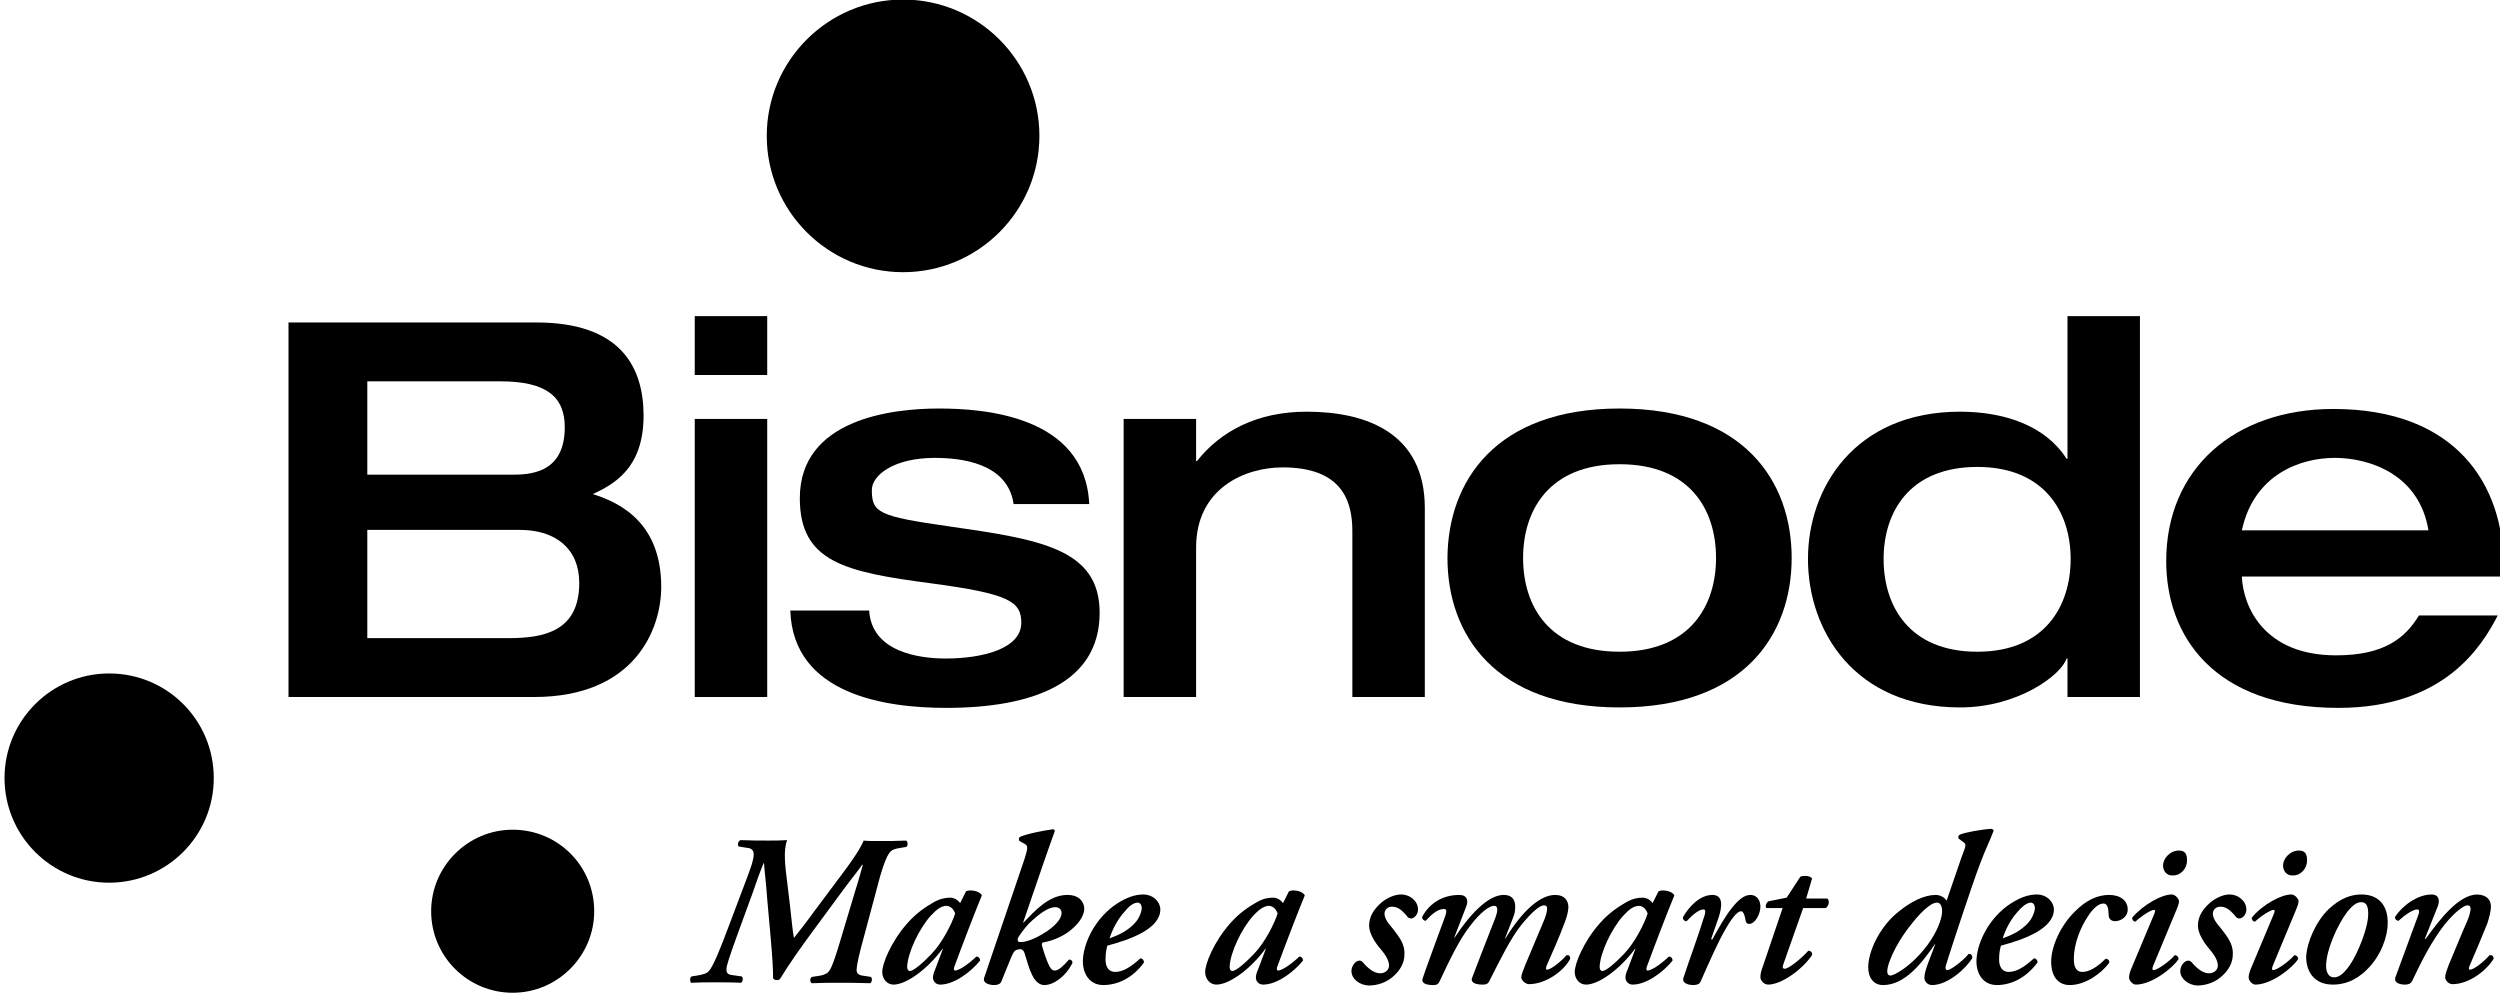 <?xml version="1.0" encoding="utf-8"?>
<!-- Generator: Adobe Illustrator 19.1.0, SVG Export Plug-In . SVG Version: 6.00 Build 0)  -->
<svg version="1.1" id="Layer_1" xmlns="http://www.w3.org/2000/svg" xmlns:xlink="http://www.w3.org/1999/xlink" x="0px" y="0px"
	 viewBox="0 0 552 219.3" style="enable-background:new 0 0 552 219.3;" xml:space="preserve">
<g>
	<path d="M63.7,71.2h54.7c18.9,0,23.7,10.1,23.7,20.6c0,11.8-6.8,15.2-11.2,17.3c6.4,2,15.1,6.6,15.1,20.5c0,9.3-5.8,24.3-28.1,24.3
		H63.7V71.2z M81.1,104.8h32.4c4.9,0,11.2-1.2,11.2-10.5c0-6.8-4.2-10.1-14.2-10.1H81.1V104.8z M81.1,140.9h31.2
		c7.8,0,15.6-1.5,15.6-12.2c0-7.6-5.3-11.7-13.1-11.7H81.1V140.9z"/>
	<path d="M153.4,69.8h16v13h-16V69.8z M153.4,92.5h16v61.4h-16V92.5z"/>
	<path d="M191.9,134.7c0.5,9.3,11.1,10.7,16.9,10.7c8,0,16.7-2.1,16.7-7.9c0-4.7-2.7-6.4-19.9-8.7c-19-2.5-29-4.7-29-18.8
		c0-17.5,20.4-19.8,30.7-19.8c9.5,0,32.3,1.4,33.2,21.1h-16.7c-1.3-9.2-11.9-10.2-17.4-10.2c-9,0-13.9,3.8-13.9,7.1
		c0,5,1.5,5.8,16.9,8c20.2,2.9,33.4,4.9,33.4,19.1c0,15.6-14.9,21-33.9,21c-13.1,0-33.8-2.8-34.4-21.5H191.9z"/>
	<path d="M248.1,92.5h16v9.3h0.2c5.2-6.6,13.3-10.9,24.2-10.9c13.2,0,26.1,4.7,26.1,21.3v41.7h-16v-36.6c0-6.6-2.2-14.1-15.4-14.1
		c-8.3,0-19.1,4.6-19.1,17.7v33h-16V92.5z"/>
	<path d="M357.6,90.2c27.5,0,38,16.1,38,33c0,16.9-10.5,33-38,33c-27.5,0-38-16.1-38-33C319.7,106.3,330.2,90.2,357.6,90.2z
		 M357.6,143.9c15.5,0,21.3-10.1,21.3-20.7c0-10.7-5.8-20.7-21.3-20.7c-15.5,0-21.3,10.1-21.3,20.7
		C336.3,133.9,342.1,143.9,357.6,143.9z"/>
	<path d="M472.5,153.9h-16v-8.5h-0.2c-1.2,3.7-10.8,10.8-23.5,10.8c-23.4,0-33.6-17-33.6-32.8c0-15.5,10.2-32.5,33.6-32.5
		c9.6,0,18.8,3,23.5,10.4h0.2V69.8h16V153.9z M436.6,143.9c14.9,0,20.6-10.1,20.6-20.5c0-10.2-5.7-20.3-20.6-20.3
		c-15.1,0-20.7,10.1-20.7,20.3C415.9,133.9,421.6,143.9,436.6,143.9z"/>
	<path d="M495,127.3c0.3,6.8,5,17.4,20.8,17.4c10.5,0,15.2-3.7,18.3-8.8h17.4c-3.5,6.8-11.8,20.4-35.2,20.4c-27.7,0-38-16.1-38-32.4
		c0-20.5,15.2-33.6,36.9-33.6c27.2,0,37.6,16.8,37.6,34.7v2.3H495z M536.2,117.1c-2-12.3-12.9-16-20.7-16c-7.4,0-17.8,3.5-20.5,16
		H536.2z"/>
</g>
<path d="M229.5,30c0,16.6-13.5,30.1-30.1,30.1c-16.6,0-30.1-13.5-30.1-30.1c0-16.6,13.5-30.1,30.1-30.1C216-0.1,229.5,13.4,229.5,30
	z"/>
<path d="M47.2,171.8c0,12.8-10.4,23.1-23.1,23.1c-12.8,0-23.1-10.4-23.1-23.1c0-12.8,10.4-23.1,23.1-23.1
	C36.9,148.7,47.2,159,47.2,171.8z"/>
<path d="M131.2,201.2c0,9.9-8.1,18-18,18c-9.9,0-18-8-18-18c0-9.9,8.1-18,18-18C123.2,183.2,131.2,191.2,131.2,201.2z"/>
<g>
	<path d="M153.9,215.4c1.2-0.2,2.2-0.4,2.7-1.1c0.8-0.9,2.2-4.1,4.5-10.3l4-10.6c1.3-3.4,1.5-4.8,1.2-5.4c-0.2-0.5-0.7-0.8-1.4-0.8
		l-1.8-0.3c-0.3-0.3-0.2-1.1,0.4-1.4c2.4,0.1,4.3,0.1,6.2,0.1c1.3,0,2.4,0,4.1-0.1c-0.9,2.3-0.4,6,0,9.2l0.6,5
		c0.4,3.4,0.6,5.9,0.9,7.4c1.1-1.4,2.7-3.4,4.5-5.9l6.5-8.7c3.2-4.3,4.1-6.1,4.4-6.9c0.8,0.1,2.1,0.1,3.5,0.1c2.1,0,3.6,0,5.9-0.1
		c0.4,0.3,0.4,1.2,0,1.4l-1.2,0.2c-1.3,0.2-2,0.4-2.5,1.1c-0.6,0.8-1.2,2.2-2.1,5.3l-4.2,15.7c-0.8,3.1-1.1,4.8-0.9,5.3
		c0.2,0.5,0.6,0.8,1.8,0.9l1.3,0.2c0.4,0.4,0.2,1.1-0.1,1.4c-2.5-0.1-4.7-0.1-7-0.1c-2.1,0-4.1,0-6,0.1c-0.4-0.3-0.4-1.2,0.1-1.4
		l1.3-0.2c0.9-0.1,1.8-0.4,2.2-0.8c0.7-0.6,1.3-2.4,2.2-5.2l3.9-13c0.8-2.5,1.2-4.1,1.6-5.5l-0.1-0.1c-0.8,1.2-2,2.6-4,5.3l-7,9.5
		c-2.5,3.4-5,6.9-7.2,10.5c-0.4,0.3-1.2,0.3-1.5-0.2c0-1.7-0.1-4.2-0.6-9.7c-0.1-1.4-0.6-6.4-0.7-7.8c-0.2-3.2-0.6-6.1-0.7-7.9h-0.1
		c-0.8,1.9-1.6,4.2-2.5,6.8l-3,8.2c-2.2,6.1-2.7,7.6-2.7,8.5c0,0.6,0.2,1.1,1.3,1.2l2.1,0.3c0.3,0.4,0.3,1.1-0.2,1.4
		c-1.7-0.1-3.7-0.1-5.8-0.1c-2,0-3.5,0-5.2,0.1c-0.3-0.3-0.3-1.2,0.1-1.4L153.9,215.4z"/>
	<path d="M213.3,196.8c0.2-0.1,0.6-0.2,0.9-0.2c0.9,0,2.2,0.3,2.6,1.1c-1.3,3.1-4.3,10.9-6.1,15.8c-0.2,0.6,0,0.8,0.2,0.8
		c0.7,0,2.6-1.1,4.7-3.1c0.4,0,0.8,0.3,0.8,0.9c-2.1,2.6-5.8,5.3-8.8,5.3c-1.1,0-1.6-0.9-1.6-1.5c0-0.5,0.1-1,0.5-1.9l1.7-4.5h-0.1
		c-3.3,4.5-8,7.9-10.8,7.9c-1.5,0-2.5-1.3-2.5-2.8c0-1.8,1.9-6.6,5.5-10.7c2.1-2.4,4.3-3.8,5.9-4.7c1.4-0.8,2.6-1,3.7-1
		c0.4,0,0.8,0.2,1.1,0.3c0.2,0.1,0.7,0.5,1,0.9L213.3,196.8z M205.5,202.2c-2.6,2.9-5.1,8.2-5.2,11.3c0,0.5,0.2,0.9,0.6,0.9
		c0.8,0,2.8-1.7,4.8-3.8c2.4-2.5,4.5-6.7,5.2-8.9c-0.4-1.1-1.1-1.7-2.1-1.7C207.7,200.2,207,200.6,205.5,202.2z"/>
	<path d="M239.4,200.6c0,1.1-0.6,2.8-2.9,4.7c-1.4,1.2-3.8,2.4-6.2,2.8c-0.3,0.1-0.3,0.5-0.2,0.8c0.3,1.1,0.9,2.9,1.4,4
		c0.4,0.9,0.8,1.4,1.4,1.4c0.8,0,1.9-1,3.1-2.4c0.4-0.1,0.8,0.2,0.8,0.7c-1.4,2.9-4.1,4.9-6.2,4.9c-1.1,0-2-0.8-2.7-2.2
		c-0.6-1.2-1.1-2.9-1.7-4.9c-0.2-0.6-0.6-0.9-1.1-0.8c-0.9,0.1-1.2,0.3-1.8,1.7l-2.2,5.4c-0.2,0.6-0.9,0.8-1.6,0.8
		c-0.8,0-2.6-0.3-2.2-1.6l8.9-26.2c0.8-2.5,0.8-3,0-3.4l-1.1-0.6c-0.2-0.3-0.2-0.7,0.1-0.9c1.5-0.7,5.1-1.4,7.3-1.7
		c0.2,0,0.4,0.2,0.4,0.4c-0.6,1.7-1.2,3.3-2.3,6.5l-4.7,13.7h0.1c2.5-2.6,5.6-6.1,9.7-6.1C238.4,197.6,239.4,199.3,239.4,200.6z
		 M231.2,205.6c1.9-1.3,3.2-2.8,3.2-4c0-0.8-0.6-1.3-1.4-1.3c-1.5,0-3.5,1.4-5.8,3.6c-1.1,1.2-2.3,2.8-2.5,3.4c0,0.3,0,0.7,0.5,0.7
		C226.3,208.1,228.5,207.4,231.2,205.6z"/>
	<path d="M239.1,212.3c0-3.5,2.2-8.8,6.7-12.2c2.6-1.9,4.8-2.6,6.6-2.6c2.3,0,3.8,1.7,3.8,3.3c0,4.2-6.4,6.6-11.7,8
		c-0.2,0.7-0.4,1.7-0.4,3.1c0,1.7,0.8,2.7,2.1,2.7c1.7,0,3.4-1,5.6-3c0.5,0,0.8,0.5,0.8,0.9c-2.5,3.5-5.9,5-9,5
		C240.5,217.5,239.1,214.9,239.1,212.3z M248.4,201.2c-1.7,1.8-2.9,4.3-3.4,6c2.4-0.9,3.9-1.7,5.4-3.2c1.2-1.2,1.7-2.8,1.7-3.5
		c0-0.6-0.3-1.2-0.9-1.2C250.5,199.3,249.5,199.8,248.4,201.2z"/>
	<path d="M284.6,196.8c0.2-0.1,0.6-0.2,0.9-0.2c0.9,0,2.2,0.3,2.6,1.1c-1.3,3.1-4.3,10.9-6.1,15.8c-0.2,0.6,0,0.8,0.2,0.8
		c0.7,0,2.6-1.1,4.7-3.1c0.4,0,0.8,0.3,0.8,0.9c-2.1,2.6-5.8,5.3-8.8,5.3c-1.1,0-1.6-0.9-1.6-1.5c0-0.5,0.1-1,0.5-1.9l1.7-4.5h-0.1
		c-3.3,4.5-8,7.9-10.8,7.9c-1.5,0-2.5-1.3-2.5-2.8c0-1.8,1.9-6.6,5.5-10.7c2.1-2.4,4.3-3.8,5.9-4.7c1.4-0.8,2.5-1,3.7-1
		c0.4,0,0.8,0.2,1.1,0.3c0.2,0.1,0.7,0.5,1,0.9L284.6,196.8z M276.7,202.2c-2.6,2.9-5.1,8.2-5.2,11.3c0,0.5,0.2,0.9,0.6,0.9
		c0.8,0,2.8-1.7,4.8-3.8c2.4-2.5,4.5-6.7,5.2-8.9c-0.4-1.1-1.1-1.7-2.1-1.7C279,200.2,278.2,200.6,276.7,202.2z"/>
	<path d="M298.4,214.4c0-1,0.8-2.3,1.8-2.3c0.4,0,0.7,0.3,1,0.7c1.2,1.3,2.3,2.1,3.6,2.1c1,0,1.9-0.7,1.9-1.7c0-1.6-1.5-3.2-2.4-4.3
		c-1.3-1.7-2-3.3-2-4.5c0-2,1-3.6,2.7-5.1c1.3-1.1,3-1.8,4.3-1.8c2.2,0,3.8,1.6,3.8,3.3c0,1.3-1,2-1.5,2c-0.4,0-0.8-0.2-1-0.6
		c-1.3-1.5-2.1-2-3.3-2c-1,0-1.6,0.8-1.6,1.5c0,1.6,1.6,2.9,2.4,4.1c1.4,1.8,2.1,3.2,2,5c0,1.6-0.8,3.4-2.6,4.9
		c-1.4,1.2-3.3,1.9-5.3,1.9C300.1,217.5,298.4,216.1,298.4,214.4z"/>
	<path d="M323.8,200l-2.7,7h0.1c3-4.6,7.2-9.4,10.8-9.4c2.9,0,2.7,2.6,2.4,4.1c-0.3,1-1.4,3.7-2.1,5.5h0.1c3.8-6.2,7.7-9.6,11-9.6
		c2.1,0,2.9,1.3,2.9,2.7c0,0.9-0.4,2.4-0.9,3.6c-0.8,2.3-3.1,7.5-3.9,9.3c-0.2,0.6-0.2,0.9,0.1,0.9c0.8,0,3-1.7,4.3-3.2
		c0.6-0.1,0.8,0.3,0.8,0.8c-1.4,2.7-5.4,5.6-9.1,5.6c-0.8,0-1.7-0.9-1.7-1.5c0-0.6,0.3-1.2,0.9-2.8c1.2-2.8,2.8-6.7,4-9.5
		c0.4-0.9,0.8-2.1,0.8-2.8c0-0.5-0.1-0.8-0.7-0.8c-0.9,0-2.6,1.4-4.9,4.2c-2.5,3.1-4.7,7.7-7.1,12.4c-0.3,0.7-0.7,0.9-1.5,0.9
		c-1.3,0-2.7-0.3-2.4-1.4c0.1-0.3,3.8-9.9,4.8-12.4c0.3-0.7,0.8-2,0.8-2.7c0-0.6-0.2-0.9-0.7-0.9c-1,0-2.9,1.3-5.2,4.3
		c-2.4,3-4.6,7.6-6.8,12.3c-0.3,0.7-0.7,0.9-1.4,0.9c-1.4,0-2.7-0.3-2.4-1.4c0.1-0.5,4.5-12.5,5-13.8c0.4-1.2,0.3-1.6-0.3-1.6
		c-1.5,0-3,1.5-4,2.6c-0.5,0-0.8-0.4-0.8-0.8c1.3-2.6,4.1-4.9,8.2-4.9C324,197.6,324.2,198.9,323.8,200z"/>
	<path d="M366.2,196.8c0.2-0.1,0.6-0.2,0.9-0.2c0.9,0,2.2,0.3,2.6,1.1c-1.3,3.1-4.3,10.9-6.1,15.8c-0.2,0.6,0,0.8,0.2,0.8
		c0.7,0,2.6-1.1,4.7-3.1c0.4,0,0.8,0.3,0.8,0.9c-2.1,2.6-5.8,5.3-8.8,5.3c-1.1,0-1.6-0.9-1.6-1.5c0-0.5,0.1-1,0.5-1.9l1.7-4.5h-0.1
		c-3.3,4.5-8,7.9-10.8,7.9c-1.5,0-2.5-1.3-2.5-2.8c0-1.8,1.9-6.6,5.5-10.7c2.1-2.4,4.3-3.8,5.9-4.7c1.4-0.8,2.5-1,3.7-1
		c0.4,0,0.8,0.2,1.1,0.3c0.2,0.1,0.7,0.5,1,0.9L366.2,196.8z M358.4,202.2c-2.6,2.9-5.1,8.2-5.2,11.3c0,0.5,0.2,0.9,0.6,0.9
		c0.8,0,2.8-1.7,4.8-3.8c2.4-2.5,4.5-6.7,5.2-8.9c-0.4-1.1-1.1-1.7-2.1-1.7C360.6,200.2,359.9,200.6,358.4,202.2z"/>
	<path d="M379.5,202.5l-1.7,4.9h0.3c1.4-2.6,3-5.3,4.2-6.8c1.5-1.9,2.8-3,4.2-3c1.5,0,2.2,1.3,2.2,2.6c0,1.5-1.1,3.8-2.5,3.8
		c-0.6,0-0.8-0.5-0.9-1.4c-0.2-0.9-0.5-1.4-0.9-1.4c-0.6,0-1.7,1-3.2,3.6c-1.7,2.8-3.7,7.4-5.7,11.9c-0.2,0.6-0.9,0.8-1.6,0.8
		c-0.9,0-2.6-0.3-2.2-1.6c1-3.1,3.4-9.6,4.7-13.9c0.2-0.8,0.2-1.2-0.3-1.2c-1,0-2.5,1.3-3.7,2.6c-0.5,0-0.9-0.4-0.8-0.9
		c1.2-2.1,3.6-4.9,6.5-4.9C380.6,197.6,380.2,200.3,379.5,202.5z"/>
	<path d="M398.1,200.6l-4.3,12.2c-0.3,0.8-0.2,1.1,0.3,1.1c0.8,0,3.5-2.1,5.2-4c0.6,0.1,0.9,0.4,0.8,1c-2.1,3.1-6.7,6.5-9.7,6.5
		c-0.9,0-1.7-0.9-1.7-1.6c0-0.7,0.1-1.3,0.6-2.6l4.3-12.7H390c-0.3-0.4,0-1.2,0.5-1.5l4-0.8l3-4.6c0.3-0.2,0.7-0.2,1.1-0.2
		c0.7,0,1.3,0.2,1.5,0.6l-1.3,4.4h4.7c0.6,0.6,0.2,1.8-0.4,2.1H398.1z"/>
	<path d="M429.8,198.9l3.3-9.6c0.8-2.2,1.2-2.8,0.5-3.3l-1.1-0.8c-0.2-0.3-0.1-0.7,0.2-0.9c1.1-0.5,4.9-1.2,7.1-1.3
		c0.2,0.1,0.4,0.3,0.4,0.4c-0.9,2.4-1.8,4.1-3,7.3c-1.9,5-6.4,18.8-6.9,20.4c-0.3,1.1-0.6,1.8-0.7,2.3c-0.1,0.4,0,0.8,0.4,0.8
		c0.6,0,3.2-1.8,4.7-3.6c0.5,0,0.8,0.3,0.8,0.9c-1.2,2.1-5.3,6-8.9,6c-1.1,0-1.7-0.9-1.7-1.6c0-0.8,0.3-1.8,0.8-3.2l1.6-4.2h-0.1
		c-2.8,4.1-6.6,9-11.4,9c-2.1,0-3.3-1.6-3.3-3.9c0-3.6,2.5-8.7,6.2-11.9c3.2-2.7,6.2-4.1,8.7-4.1
		C428.3,197.6,429.4,198.1,429.8,198.9z M425,200.8c-1.4,1.2-3.9,4.2-5.6,7c-1.9,3.2-2.7,5.6-2.7,6.7c0,0.6,0.3,0.9,0.7,0.9
		c0.9,0,4-1.9,6.5-4.7c2.5-2.7,4.1-5.7,4.7-8c0.5-1.9,0.1-3.4-0.9-3.4C427,199.3,426.1,199.8,425,200.8z"/>
	<path d="M436.4,212.3c0-3.5,2.2-8.8,6.7-12.2c2.6-1.9,4.8-2.6,6.6-2.6c2.3,0,3.8,1.7,3.8,3.3c0,4.2-6.4,6.6-11.7,8
		c-0.2,0.7-0.4,1.7-0.4,3.1c0,1.7,0.8,2.7,2.1,2.7c1.7,0,3.4-1,5.6-3c0.5,0,0.8,0.5,0.8,0.9c-2.6,3.5-5.9,5-9,5
		C437.8,217.5,436.4,214.9,436.4,212.3z M445.6,201.2c-1.7,1.8-2.9,4.3-3.4,6c2.4-0.9,3.9-1.7,5.4-3.2c1.2-1.2,1.7-2.8,1.7-3.5
		c0-0.6-0.3-1.2-0.9-1.2C447.8,199.3,446.8,199.8,445.6,201.2z"/>
	<path d="M452.9,212.3c0-3.1,1.9-7.8,5.3-11.1c2.5-2.5,5-3.6,7.5-3.6c2.5,0,4.1,1.3,4.1,3.2c0,1.8-1.7,2.6-2.8,2.6
		c-0.8,0-1.4-0.5-1.4-1.3c-0.1-1,0-2.6-1.2-2.6c-0.9,0-2.2,0.9-3.5,3c-1.5,2.3-3,5.8-3,9.3c0,2.1,0.8,2.8,1.9,2.8
		c1.4,0,3.1-0.9,5.1-2.9c0.6,0,0.9,0.4,0.8,0.9c-1.7,2.3-5.2,4.9-8.7,4.9C454.5,217.5,452.9,215.7,452.9,212.3z"/>
	<path d="M475.4,213.3c-0.2,0.5-0.2,0.9,0.1,0.9c0.8,0,3.4-1.8,4.7-3.3c0.5,0,0.9,0.5,0.8,0.9c-1.3,2-5.9,5.6-9.4,5.6
		c-0.8,0-1.5-1-1.5-1.5c0-0.5,0.1-1,0.4-1.8l5.2-12.4c0.2-0.5,0.2-0.8-0.1-0.8c-0.6,0-2.6,1.2-4.1,2.6c-0.5,0-0.8-0.6-0.7-0.9
		c2.6-3,6.6-5.1,8.7-5.1c0.7,0,1.4,0.7,1.6,1.3c0.1,0.4-0.1,1-0.5,2L475.4,213.3z M477.6,191.1c0-1.5,1.5-3.3,3.5-3.3
		c1.4,0,1.8,0.8,1.8,2.2c0,1.7-1.3,3.3-3.1,3.3C478.4,193.4,477.6,192.3,477.6,191.1z"/>
	<path d="M481.4,214.4c0-1,0.8-2.3,1.8-2.3c0.4,0,0.7,0.3,1,0.7c1.2,1.3,2.3,2.1,3.6,2.1c1,0,1.9-0.7,1.9-1.7c0-1.6-1.5-3.2-2.4-4.3
		c-1.3-1.7-2-3.3-2-4.5c0-2,1-3.6,2.7-5.1c1.3-1.1,3-1.8,4.2-1.8c2.2,0,3.8,1.6,3.8,3.3c0,1.3-1,2-1.5,2c-0.4,0-0.8-0.2-1-0.6
		c-1.3-1.5-2.1-2-3.3-2c-1,0-1.6,0.8-1.6,1.5c0,1.6,1.6,2.9,2.4,4.1c1.4,1.8,2.1,3.2,2,5c0,1.6-0.8,3.4-2.6,4.9
		c-1.4,1.2-3.3,1.9-5.3,1.9C483.2,217.5,481.4,216.1,481.4,214.4z"/>
	<path d="M501.8,213.3c-0.2,0.5-0.2,0.9,0.1,0.9c0.8,0,3.4-1.8,4.7-3.3c0.5,0,0.9,0.5,0.8,0.9c-1.3,2-5.9,5.6-9.4,5.6
		c-0.8,0-1.5-1-1.5-1.5c0-0.5,0.1-1,0.4-1.8l5.2-12.4c0.2-0.5,0.2-0.8-0.1-0.8c-0.6,0-2.6,1.2-4.1,2.6c-0.5,0-0.8-0.6-0.7-0.9
		c2.5-3,6.6-5.1,8.7-5.1c0.7,0,1.4,0.7,1.6,1.3c0.1,0.4-0.1,1-0.5,2L501.8,213.3z M504.1,191.1c0-1.5,1.5-3.3,3.5-3.3
		c1.4,0,1.8,0.8,1.8,2.2c0,1.7-1.3,3.3-3.1,3.3C504.9,193.4,504.1,192.3,504.1,191.1z"/>
	<path d="M514.2,200.7c2.7-2.5,5.1-3.2,7.2-3.2c4.2,0,5.9,2.9,5.8,6.4c0,2.9-1.5,7.2-4.6,10.2c-2.7,2.7-5.4,3.3-7.5,3.3
		c-4,0-5.9-2.7-5.9-6.2C509.4,207.9,511.4,203.4,514.2,200.7z M518.9,213c1.7-2.5,4-8.1,4-11.2c0-1.3-0.2-2.6-1.5-2.6
		c-0.9,0-1.8,0.5-3.1,2.1c-2.2,2.9-4.7,8.5-4.7,12c0,1.4,0.6,2.5,1.7,2.5C516.5,215.8,517.5,215,518.9,213z"/>
	<path d="M550,200.2c0,0.9-0.4,2.5-0.8,3.7c-0.9,2.3-3.1,7.5-3.9,9.3c-0.2,0.6-0.3,0.9,0.1,0.9c0.8,0,3-1.7,4.3-3.2
		c0.6-0.1,0.9,0.3,0.9,0.8c-1.6,2.6-5.4,5.6-9.1,5.6c-0.9,0-1.6-0.9-1.6-1.5c0-0.6,0.2-1.2,0.8-2.8c1.2-2.8,2.8-6.8,4-9.5
		c0.4-0.9,0.8-2.1,0.8-2.8c0-0.4-0.1-0.8-0.7-0.8c-0.8,0-2.8,1.5-5,4.2c-2.6,3.3-4.9,7.6-7.2,12.5c-0.3,0.6-0.8,0.8-1.6,0.8
		c-0.9,0-2.5-0.3-2.1-1.6c0.2-0.6,4.5-12.3,5-13.6c0.3-0.8,0.4-1.4-0.2-1.4c-0.9,0-2.7,1.2-4.1,2.5c-0.5,0-0.8-0.4-0.8-0.8
		c1.5-2.4,4.9-5,8.1-5c1.7,0,1.8,1.4,1.4,2.5l-2.9,7.3h0.2c3-4.2,7.3-9.8,11.4-9.8C549.3,197.6,550,198.9,550,200.2z"/>
</g>
</svg>
